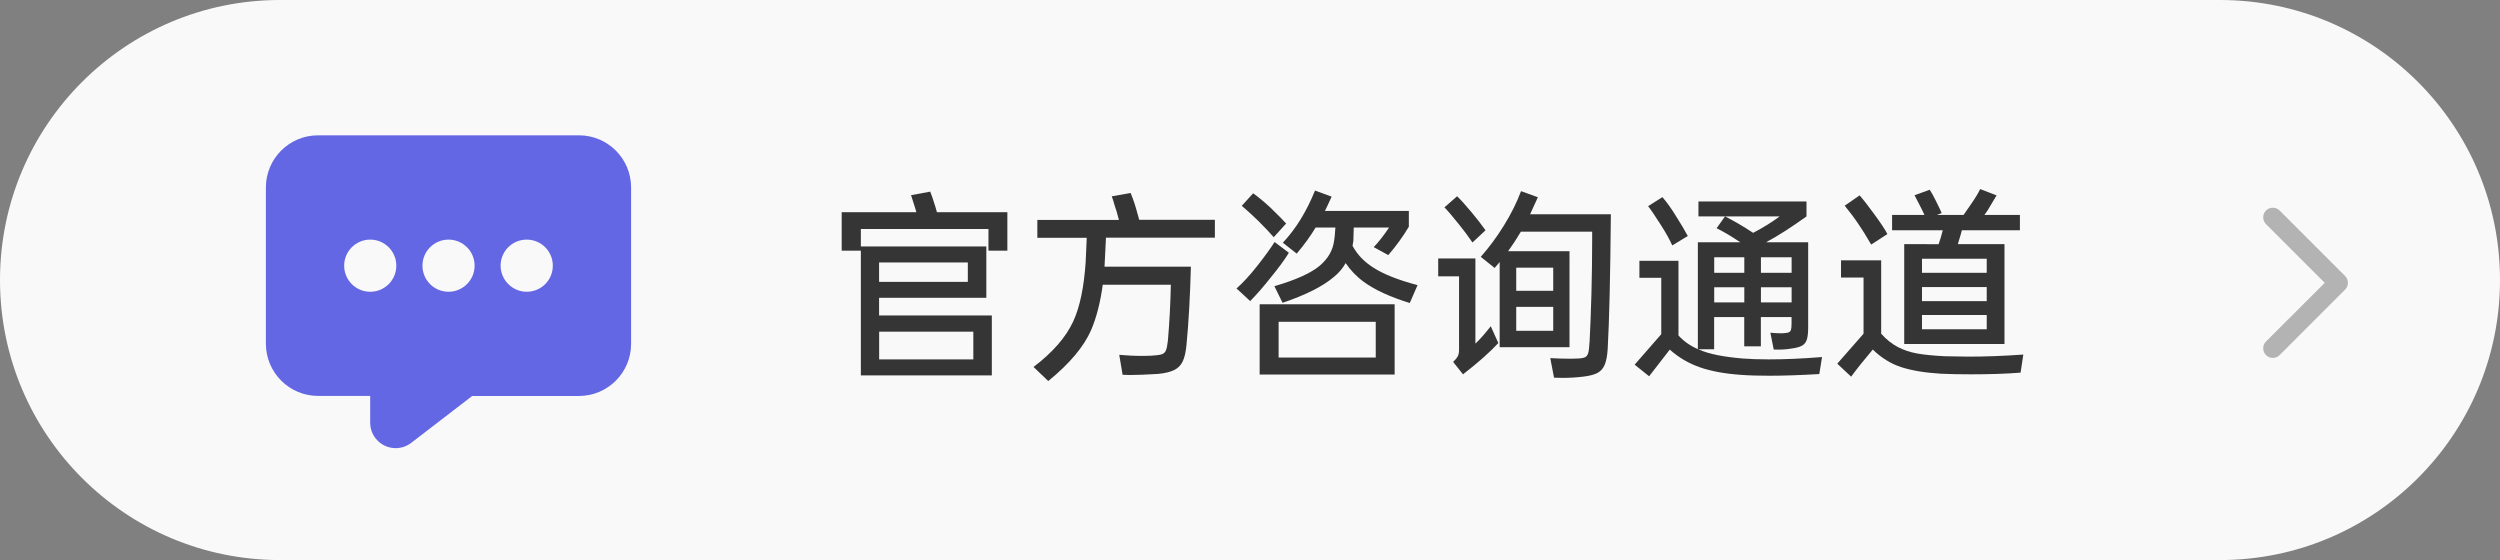 <?xml version="1.0" encoding="UTF-8"?>
<svg xmlns="http://www.w3.org/2000/svg" xmlns:xlink="http://www.w3.org/1999/xlink" version="1.1" id="图层_1" x="0px" y="0px" viewBox="0 0 373 83.56" style="enable-background:new 0 0 373 83.56;" xml:space="preserve">
<rect x="0" y="0" width="373" height="83.56" fill="#808080" stroke="none"/>
<style type="text/css">
	.st0{fill:#F9F9F9;}
	.st1{fill:#353535;}
	.st2{fill:#6467E4;}
	.st3{opacity:0.6;}
	.st4{fill:#848484;}
</style>
<g>
	<path class="st0" d="M331.22,83.56H41.78C18.7,83.56,0,64.85,0,41.78v0C0,18.7,18.7,0,41.78,0l289.44,0C354.3,0,373,18.7,373,41.78   v0C373,64.85,354.3,83.56,331.22,83.56z"></path>
</g>
<g>
	<path class="st1" d="M147.16,36.78v7.65h-16v2.64h16.82v8.94h-19.54V37.4h-2.86v-5.74h11.14l-0.16-0.56l-0.63-1.98l2.86-0.53   c0.19,0.46,0.45,1.22,0.78,2.29l0.22,0.78h10.51v5.74h-2.82v-3.23h-19.04v2.6H147.16z M144.4,42.05v-2.89h-13.24v2.89H144.4z    M145.22,53.62v-4.14h-14.05v4.14H145.22z"></path>
	<path class="st1" d="M169.62,31.54l0.35,1.25h11.29v2.67h-16.25l-0.19,3.83l-0.03,0.5h12.89c-0.12,4.52-0.34,8.42-0.66,11.7   c-0.1,1.05-0.29,1.86-0.56,2.43c-0.27,0.58-0.7,1-1.27,1.29c-0.58,0.28-1.38,0.48-2.4,0.58c-1.72,0.1-3.11,0.16-4.17,0.16   l-1.13-0.03l-0.5-2.98c1.04,0.1,2.23,0.16,3.54,0.16c0.56,0,0.97-0.01,1.22-0.03c0.73-0.04,1.25-0.11,1.55-0.2   c0.3-0.09,0.52-0.28,0.64-0.56c0.13-0.28,0.23-0.78,0.31-1.49c0.23-2.68,0.38-5.46,0.44-8.34h-10.16   c-0.36,2.64-0.93,4.88-1.73,6.75c-1.07,2.47-3.2,5.01-6.4,7.62l-2.2-2.1c2.87-2.18,4.84-4.44,5.93-6.81   c0.98-2.13,1.6-5.08,1.85-8.85l0.16-3.61h-7.37v-2.67h12.17l-0.35-1.29l-0.28-0.85c-0.17-0.61-0.31-1.07-0.44-1.38l2.82-0.5   C169.11,29.82,169.41,30.74,169.62,31.54z"></path>
	<path class="st1" d="M187.57,39.69c1.13-1.44,2-2.64,2.6-3.58l2.13,1.6c-0.59,0.98-1.51,2.24-2.76,3.76   c-0.98,1.25-1.99,2.41-3.01,3.45l-2.04-1.88C185.41,42.23,186.44,41.12,187.57,39.69z M186.97,28.84c0.71,0.5,1.57,1.21,2.57,2.13   c1.23,1.19,2.02,1.99,2.35,2.38l-1.85,2.04c-0.48-0.56-1.25-1.38-2.32-2.45c-1.07-1.02-1.88-1.77-2.45-2.23L186.97,28.84z    M208.08,45.4v10.48h-20.14V45.4H208.08z M196.92,39.63c1.23-1.05,1.95-2.29,2.13-3.73c0.06-0.25,0.12-0.9,0.19-1.95h-2.95   c-0.75,1.25-1.69,2.55-2.82,3.89l-2.07-1.63c1.95-2.07,3.54-4.66,4.8-7.78l2.48,0.91c-0.52,1.15-0.86,1.86-1,2.13h12.52v2.35   c-0.9,1.51-1.92,2.92-3.07,4.24l-2.17-1.19c0.71-0.73,1.47-1.7,2.29-2.92h-5.27l-0.06,1.98l-0.12,0.75   c0.71,1.32,1.77,2.42,3.17,3.29c1.51,0.96,3.68,1.82,6.53,2.57l-1.16,2.67c-2.91-0.9-5.19-1.94-6.84-3.14   c-1.09-0.79-2-1.74-2.73-2.82c-0.42,0.77-1.01,1.47-1.79,2.1c-1.63,1.38-4.17,2.66-7.62,3.83l-1.22-2.48   C193.35,41.76,195.62,40.74,196.92,39.63z M205.26,53.34v-5.33h-14.49v5.33H205.26z"></path>
	<path class="st1" d="M220.13,38.56v12.71c0.71-0.67,1.47-1.54,2.29-2.6l1.13,2.51c-1.23,1.34-2.99,2.9-5.27,4.67L216.81,54   c0.33-0.31,0.56-0.6,0.69-0.85c0.13-0.25,0.19-0.56,0.19-0.94V41.23h-3.11v-2.67H220.13z M217.4,29.28   c0.56,0.54,1.31,1.37,2.23,2.48c0.75,0.9,1.42,1.77,2.01,2.6l-1.95,1.82c-0.61-0.9-1.28-1.8-2.01-2.7c-1-1.25-1.73-2.1-2.17-2.54   L217.4,29.28z M224.38,33.65c1.06-1.7,1.91-3.41,2.56-5.13l2.51,0.91c-0.57,1.23-0.95,2.08-1.16,2.54h12.05   c-0.08,9.24-0.24,15.93-0.47,20.05c-0.06,1.02-0.21,1.82-0.44,2.38c-0.23,0.56-0.59,0.98-1.08,1.24c-0.49,0.26-1.19,0.44-2.09,0.55   c-1.07,0.13-2.1,0.19-3.11,0.19c-0.59,0-1.01-0.01-1.29-0.03l-0.56-2.92c1,0.06,2.02,0.09,3.04,0.09c0.92,0,1.55-0.04,1.9-0.13   c0.35-0.08,0.58-0.29,0.69-0.63c0.12-0.33,0.19-0.95,0.24-1.85c0.1-1.88,0.19-4.22,0.27-7.03c0.07-2.8,0.11-5.46,0.11-7.97v-1.35   h-10.63c-0.65,1.09-1.29,2.06-1.91,2.92h9.16V51.8h-10.42V39.1l-0.75,0.88l-2.07-1.66C222.17,36.91,223.33,35.36,224.38,33.65z    M231.74,43.39v-3.45h-5.52v3.45H231.74z M231.74,49.36v-3.58h-5.52v3.58H231.74z"></path>
	<path class="st1" d="M247.86,49.86v-8.41h-3.26v-2.54h5.83v11.14c0.75,0.84,1.71,1.52,2.89,2.04V36.15h6.34   c-1.32-0.88-2.5-1.58-3.54-2.1l1.25-1.76c1.3,0.65,2.7,1.46,4.2,2.45c1.48-0.77,2.8-1.59,3.95-2.45h-12.11v-2.23h16.12v2.23   c-2.3,1.65-4.3,2.93-5.99,3.83l0.06,0.03h6.18v12.64c0,0.82-0.06,1.43-0.19,1.85c-0.13,0.42-0.37,0.73-0.72,0.93   c-0.36,0.2-0.92,0.35-1.69,0.45c-0.79,0.13-1.64,0.17-2.54,0.13l-0.5-2.51c0.63,0.06,1.19,0.09,1.69,0.09   c0.48-0.02,0.82-0.06,1-0.13c0.19-0.06,0.31-0.19,0.38-0.38c0.06-0.19,0.09-0.51,0.09-0.97v-0.94h-4.58v4.36h-2.48v-4.36h-4.49v4.8   h-2.38c0.86,0.38,1.83,0.67,2.9,0.88c1.08,0.21,2.33,0.38,3.75,0.5c1.02,0.08,2.31,0.13,3.86,0.13c2.38,0,5.04-0.11,7.97-0.35   l-0.41,2.54c-2.91,0.17-5.39,0.25-7.44,0.25c-1.65,0-3.06-0.04-4.23-0.13c-2.43-0.17-4.48-0.54-6.15-1.13   c-1.67-0.58-3.17-1.46-4.49-2.64l-3.08,3.98l-2.16-1.73L247.86,49.86z M250.03,32.2c0.67,1.05,1.27,2.05,1.79,3.01l-2.32,1.41   c-0.38-0.86-0.94-1.87-1.69-3.04c-0.84-1.32-1.47-2.26-1.91-2.82l2.13-1.35C248.71,30.2,249.38,31.13,250.03,32.2z M260.25,40.7   v-2.32h-4.49v2.32H260.25z M260.25,45.12v-2.26h-4.49v2.26H260.25z M267.31,40.7v-2.32h-4.58v2.32H267.31z M267.31,45.12v-2.26   h-4.58v2.26H267.31z"></path>
	<path class="st1" d="M278.04,49.79v-8.38h-3.36v-2.57h5.99v10.95c0.79,0.88,1.63,1.54,2.49,1.99c0.87,0.45,1.82,0.77,2.87,0.96   c1.05,0.19,2.41,0.32,4.08,0.41c1.51,0.04,2.7,0.06,3.58,0.06c2.55,0,5.28-0.1,8.19-0.31l-0.41,2.7c-2.17,0.17-4.63,0.25-7.37,0.25   c-1.69,0-3.2-0.03-4.52-0.09c-2.41-0.15-4.39-0.48-5.94-0.99c-1.56-0.51-2.96-1.39-4.22-2.62c-1.28,1.51-2.35,2.85-3.23,4.05   l-2.07-1.94L278.04,49.79z M277.45,29.15c0.54,0.61,1.28,1.55,2.2,2.82c0.94,1.28,1.59,2.26,1.95,2.95l-2.42,1.57   c-0.75-1.3-1.37-2.29-1.85-2.98c-0.61-0.92-1.31-1.86-2.1-2.82L277.45,29.15z M289.24,36.43l0.31-0.94l0.31-1.13h-7.56v-2.29h4.83   c-0.29-0.63-0.52-1.1-0.69-1.41c-0.17-0.33-0.32-0.63-0.46-0.89c-0.14-0.26-0.25-0.48-0.33-0.64l2.26-0.82   c0.29,0.44,0.6,0.98,0.91,1.63c0.44,0.88,0.73,1.5,0.88,1.85l-0.72,0.28h3.98l1.07-1.54c0.67-0.96,1.14-1.74,1.41-2.32l2.45,0.94   c-0.67,1.15-1.12,1.9-1.35,2.26l-0.47,0.66h5.3v2.29h-8.66c-0.15,0.56-0.26,0.97-0.35,1.22c-0.17,0.59-0.25,0.87-0.25,0.85h6.96   v14.9h-14.96v-14.9H289.24z M296.42,40.7v-2.1h-9.66v2.1H296.42z M296.42,44.93v-2.1h-9.66v2.1H296.42z M296.42,49.14V47h-9.66   v2.13H296.42z"></path>
</g>
<g>
	<path class="st2" d="M86.38,20.19c4.3,0,7.78,3.48,7.78,7.78v23.33c0,4.3-3.49,7.78-7.78,7.78H70.45l-9.09,6.99   c-1.66,1.28-4.05,0.98-5.34-0.69c-0.51-0.67-0.79-1.48-0.79-2.33v-3.98h-7.77c-4.3,0-7.78-3.48-7.79-7.78V27.97   c0-4.3,3.49-7.78,7.78-7.78H86.38z M55.24,43.53c2.15,0,3.89-1.74,3.89-3.89c0-2.15-1.74-3.89-3.89-3.89   c-2.15,0-3.89,1.74-3.89,3.89C51.35,41.79,53.09,43.53,55.24,43.53z M66.92,43.53c2.15,0,3.89-1.74,3.89-3.89   c0-2.15-1.74-3.89-3.89-3.89c-2.15,0-3.89,1.74-3.89,3.89C63.03,41.79,64.77,43.53,66.92,43.53L66.92,43.53z M78.59,43.53   c2.15,0,3.89-1.74,3.89-3.89c0-2.15-1.74-3.89-3.89-3.89c0,0,0,0-0.01,0c-2.15,0-3.89,1.74-3.89,3.89   C74.7,41.79,76.45,43.53,78.59,43.53z"></path>
</g>
<g class="st3">
	<path class="st4" d="M338.09,31.41c-0.56,0.56-0.56,1.47,0,2.03l8.76,8.76l-8.76,8.75c-0.56,0.56-0.56,1.47,0,2.03   c0.56,0.56,1.47,0.56,2.03,0l0,0l9.77-9.77c0.56-0.56,0.56-1.47,0-2.03l-9.77-9.77C339.56,30.85,338.65,30.85,338.09,31.41   C338.09,31.41,338.09,31.41,338.09,31.41z"></path>
</g>
</svg>
